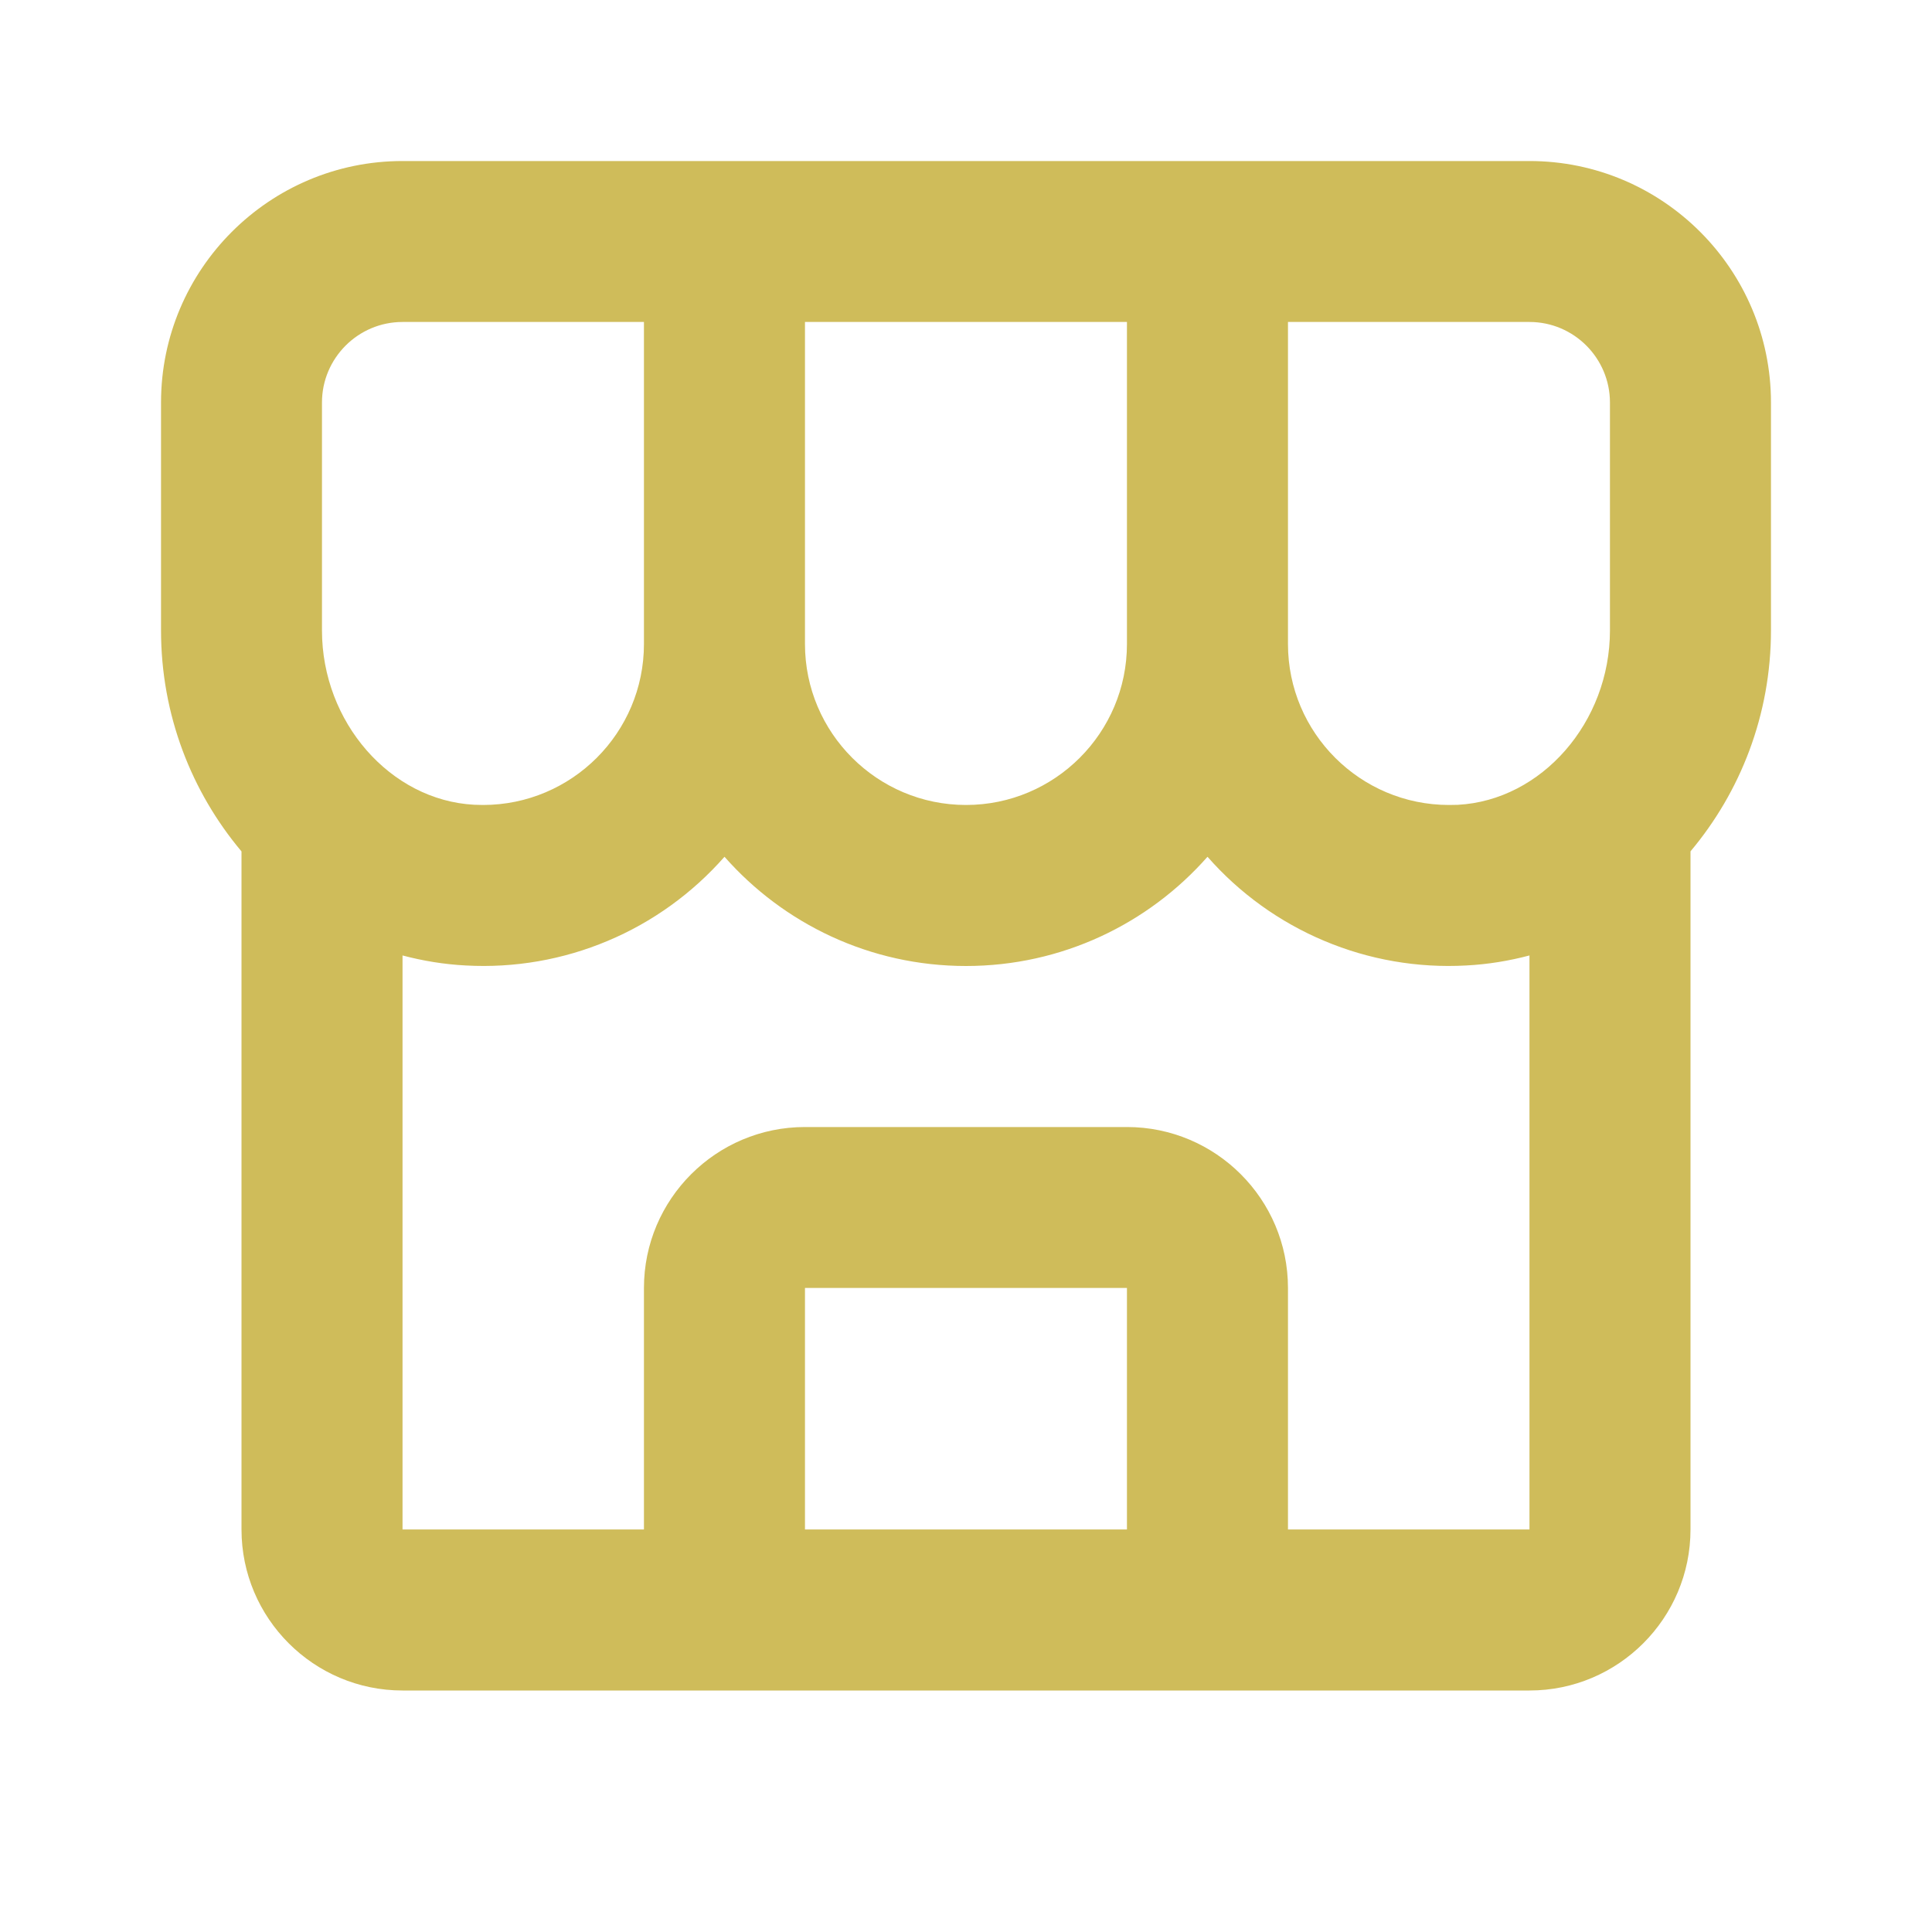 <svg width="26" height="26" viewBox="0 0 26 26" fill="none" xmlns="http://www.w3.org/2000/svg">
<path d="M23.833 5.417C23.833 3.625 22.375 2.167 20.583 2.167H5.417C3.625 2.167 2.167 3.625 2.167 5.417V8.484C2.167 9.624 2.58 10.661 3.25 11.458V20.583C3.25 21.778 4.222 22.75 5.417 22.75H20.583C21.778 22.75 22.75 21.778 22.75 20.583V11.457C23.419 10.661 23.833 9.624 23.833 8.482V5.417ZM21.666 5.417V8.484C21.666 9.719 20.747 10.771 19.618 10.831L19.5 10.833C18.305 10.833 17.333 9.862 17.333 8.667V4.333H20.583C21.181 4.333 21.666 4.82 21.666 5.417ZM10.833 4.333H15.166V8.667C15.166 9.862 14.195 10.833 13 10.833C11.805 10.833 10.833 9.862 10.833 8.667V4.333ZM4.333 5.417C4.333 4.82 4.819 4.333 5.417 4.333H8.666V8.667C8.666 9.862 7.695 10.833 6.5 10.833L6.382 10.83C5.253 10.771 4.333 9.719 4.333 8.484V5.417ZM10.833 20.583V17.333H15.166V20.583H10.833ZM17.333 20.583V17.333C17.333 16.138 16.361 15.167 15.166 15.167H10.833C9.638 15.167 8.666 16.138 8.666 17.333V20.583H5.417V12.858C5.692 12.931 5.977 12.978 6.269 12.993C6.922 13.029 7.575 12.916 8.178 12.662C8.781 12.409 9.318 12.021 9.75 11.53C10.544 12.431 11.707 13 13 13C14.292 13 15.456 12.431 16.25 11.53C16.681 12.021 17.219 12.409 17.822 12.662C18.425 12.916 19.078 13.029 19.731 12.993C20.024 12.978 20.308 12.931 20.583 12.858V20.583H17.333Z" fill="#CFBC5A"/>
</svg>
